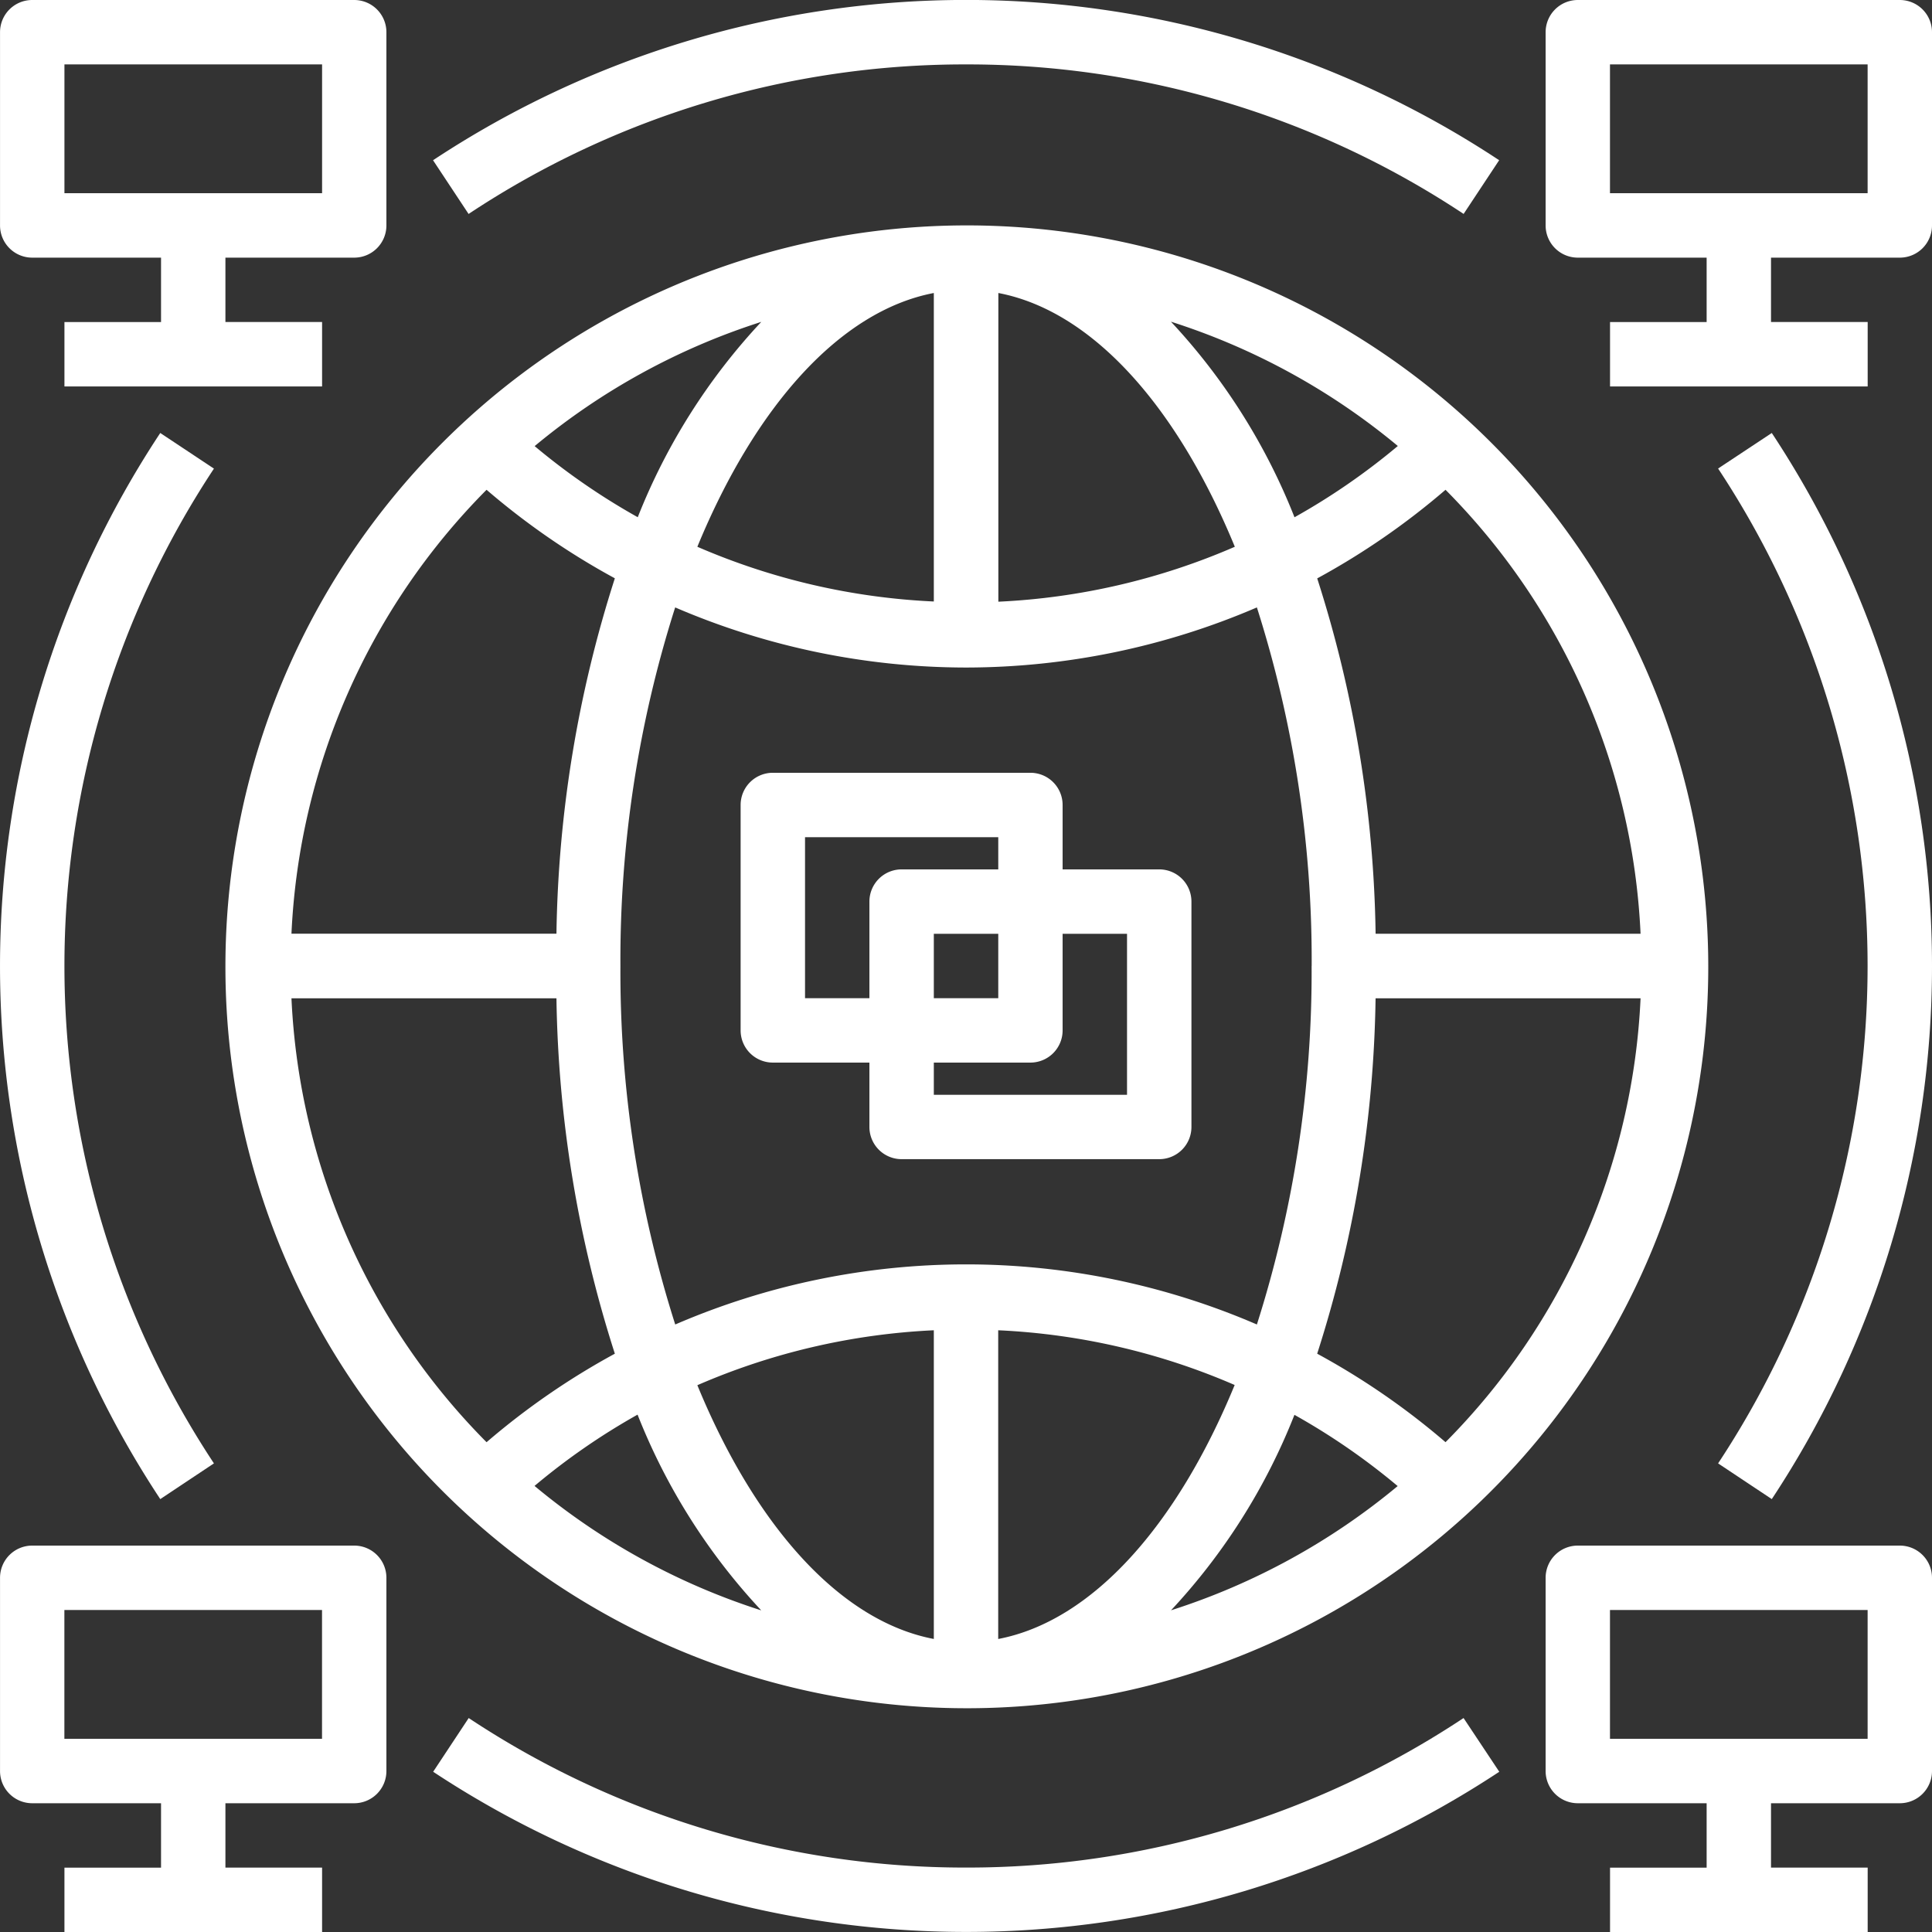 <svg xmlns="http://www.w3.org/2000/svg" width="65.239" height="65.239" viewBox="0 0 65.239 65.239">
  <rect x="0" y="0" width="65.239" height="65.239" fill="#333333" stroke="none"/>
  <g id="data-center_1" data-name="data-center 1" transform="translate(-2.174 -2.175)">
    <g id="data_central-network-blockchain-currency" data-name="data central-network-blockchain-currency">
      <path id="Vector" d="M1.087,8.7H5.437v2.175H2.175v2.175h8.7V10.873H7.611V8.7H11.96a1.087,1.087,0,0,0,1.087-1.087V1.087A1.087,1.087,0,0,0,11.96,0H1.087A1.087,1.087,0,0,0,0,1.087V7.611A1.087,1.087,0,0,0,1.087,8.7ZM2.175,2.175h8.7V6.524h-8.7Z" transform="translate(2.175 2.175)" fill="#fff"/>
      <path id="Vector-2" data-name="Vector" d="M11.96,0H1.087A1.087,1.087,0,0,0,0,1.087V7.611A1.087,1.087,0,0,0,1.087,8.7H5.437v2.175H2.175v2.175h8.7V10.873H7.611V8.7H11.96a1.087,1.087,0,0,0,1.087-1.087V1.087A1.087,1.087,0,0,0,11.96,0ZM10.873,6.524h-8.7V2.175h8.7Z" transform="translate(54.366 2.175)" fill="#fff"/>
      <path id="Vector-3" data-name="Vector" d="M11.96,0H1.087A1.087,1.087,0,0,0,0,1.087V7.611A1.087,1.087,0,0,0,1.087,8.7H5.437v2.175H2.175v2.175h8.7V10.873H7.611V8.7H11.96a1.087,1.087,0,0,0,1.087-1.087V1.087A1.087,1.087,0,0,0,11.96,0ZM10.873,6.524h-8.7V2.175h8.7Z" transform="translate(2.175 54.366)" fill="#fff"/>
      <path id="Vector-4" data-name="Vector" d="M11.96,0H1.087A1.087,1.087,0,0,0,0,1.087V7.611A1.087,1.087,0,0,0,1.087,8.7H5.437v2.175H2.175v2.175h8.7V10.873H7.611V8.7H11.96a1.087,1.087,0,0,0,1.087-1.087V1.087A1.087,1.087,0,0,0,11.96,0ZM10.873,6.524h-8.7V2.175h8.7Z" transform="translate(54.366 54.366)" fill="#fff"/>
      <path id="Vector-5" data-name="Vector" d="M0,1.087V8.7A1.087,1.087,0,0,0,1.087,9.786H4.349V11.96a1.087,1.087,0,0,0,1.087,1.087h8.7a1.087,1.087,0,0,0,1.087-1.087V4.349a1.087,1.087,0,0,0-1.087-1.087H10.873V1.087A1.087,1.087,0,0,0,9.786,0h-8.7A1.087,1.087,0,0,0,0,1.087ZM13.048,5.437v5.437H6.524V9.786H9.786A1.087,1.087,0,0,0,10.873,8.7V5.437ZM6.524,7.611V5.437H8.7V7.611ZM2.175,2.175H8.7V3.262H5.437A1.087,1.087,0,0,0,4.349,4.349V7.611H2.175Z" transform="translate(27.183 28.27)" fill="#fff"/>
      <path id="Vector-6" data-name="Vector" d="M0,25.008A25.036,25.036,0,1,0,7.333,7.333,25.008,25.008,0,0,0,0,25.008Zm36.678,0A39.225,39.225,0,0,1,34.83,37.114a24.77,24.77,0,0,0-19.641,0,39.225,39.225,0,0,1-1.851-12.106A39.225,39.225,0,0,1,15.187,12.9a24.9,24.9,0,0,0,9.822,2.03,24.9,24.9,0,0,0,9.821-2.03,39.225,39.225,0,0,1,1.85,12.106ZM23.921,47.733c-3.188-.608-6.044-3.852-7.985-8.569a22.66,22.66,0,0,1,7.985-1.855Zm-5.836-.968a22.815,22.815,0,0,1-7.647-4.2,22.566,22.566,0,0,1,3.479-2.407,20.885,20.885,0,0,0,4.168,6.6Zm8.01.968V37.309a22.66,22.66,0,0,1,7.985,1.848C32.14,43.877,29.284,47.122,26.1,47.733Zm10-7.57a22.566,22.566,0,0,1,3.489,2.407,22.815,22.815,0,0,1-7.653,4.195A20.885,20.885,0,0,0,36.1,40.16ZM23.921,2.283V12.7a22.66,22.66,0,0,1-7.985-1.848C17.877,6.139,20.733,2.894,23.921,2.283Zm-10,7.57a22.566,22.566,0,0,1-3.479-2.4,22.815,22.815,0,0,1,7.653-4.195,20.885,20.885,0,0,0-4.173,6.6ZM26.1,12.707V2.283c3.188.608,6.044,3.852,7.985,8.569A22.66,22.66,0,0,1,26.1,12.707Zm5.836-9.453a22.815,22.815,0,0,1,7.653,4.195A22.566,22.566,0,0,1,36.1,9.856a20.885,20.885,0,0,0-4.168-6.6ZM8.818,8.928a24.826,24.826,0,0,0,4.332,2.989,41.137,41.137,0,0,0-1.972,12H2.23A22.747,22.747,0,0,1,8.818,8.928ZM2.23,26.1h8.948a41.137,41.137,0,0,0,1.972,12,24.825,24.825,0,0,0-4.332,2.989A22.747,22.747,0,0,1,2.23,26.1ZM41.2,41.088A24.825,24.825,0,0,0,36.866,38.1a41.137,41.137,0,0,0,1.972-12h8.948A22.747,22.747,0,0,1,41.2,41.088Zm6.588-17.168H38.839a41.137,41.137,0,0,0-1.972-12A24.826,24.826,0,0,0,41.2,8.928,22.747,22.747,0,0,1,47.786,23.921Z" transform="translate(9.786 9.786)" fill="#fff"/>
      <path id="Vector-7" data-name="Vector" d="M7.223,34.794a30.463,30.463,0,0,1,0-33.591L5.411,0a32.641,32.641,0,0,0,0,36Z" transform="translate(2.175 16.796)" fill="#fff"/>
      <path id="Vector-8" data-name="Vector" d="M17.993,5.049A30.3,30.3,0,0,1,1.2,0L0,1.814A32.638,32.638,0,0,0,18,7.223a32.638,32.638,0,0,0,18-5.409L34.794,0a30.3,30.3,0,0,1-16.8,5.049Z" transform="translate(16.801 60.189)" fill="#fff"/>
      <path id="Vector-9" data-name="Vector" d="M0,1.2A30.463,30.463,0,0,1,5.048,18,30.463,30.463,0,0,1,0,34.794L1.813,36A32.641,32.641,0,0,0,7.223,18,32.641,32.641,0,0,0,1.813,0Z" transform="translate(60.19 16.796)" fill="#fff"/>
      <path id="Vector-10" data-name="Vector" d="M18,2.173a30.3,30.3,0,0,1,16.8,5.049l1.2-1.814A32.638,32.638,0,0,0,0,5.409L1.2,7.223A30.3,30.3,0,0,1,18,2.173Z" transform="translate(16.797 2.177)" fill="#fff"/>
    </g>
  </g>
</svg>
